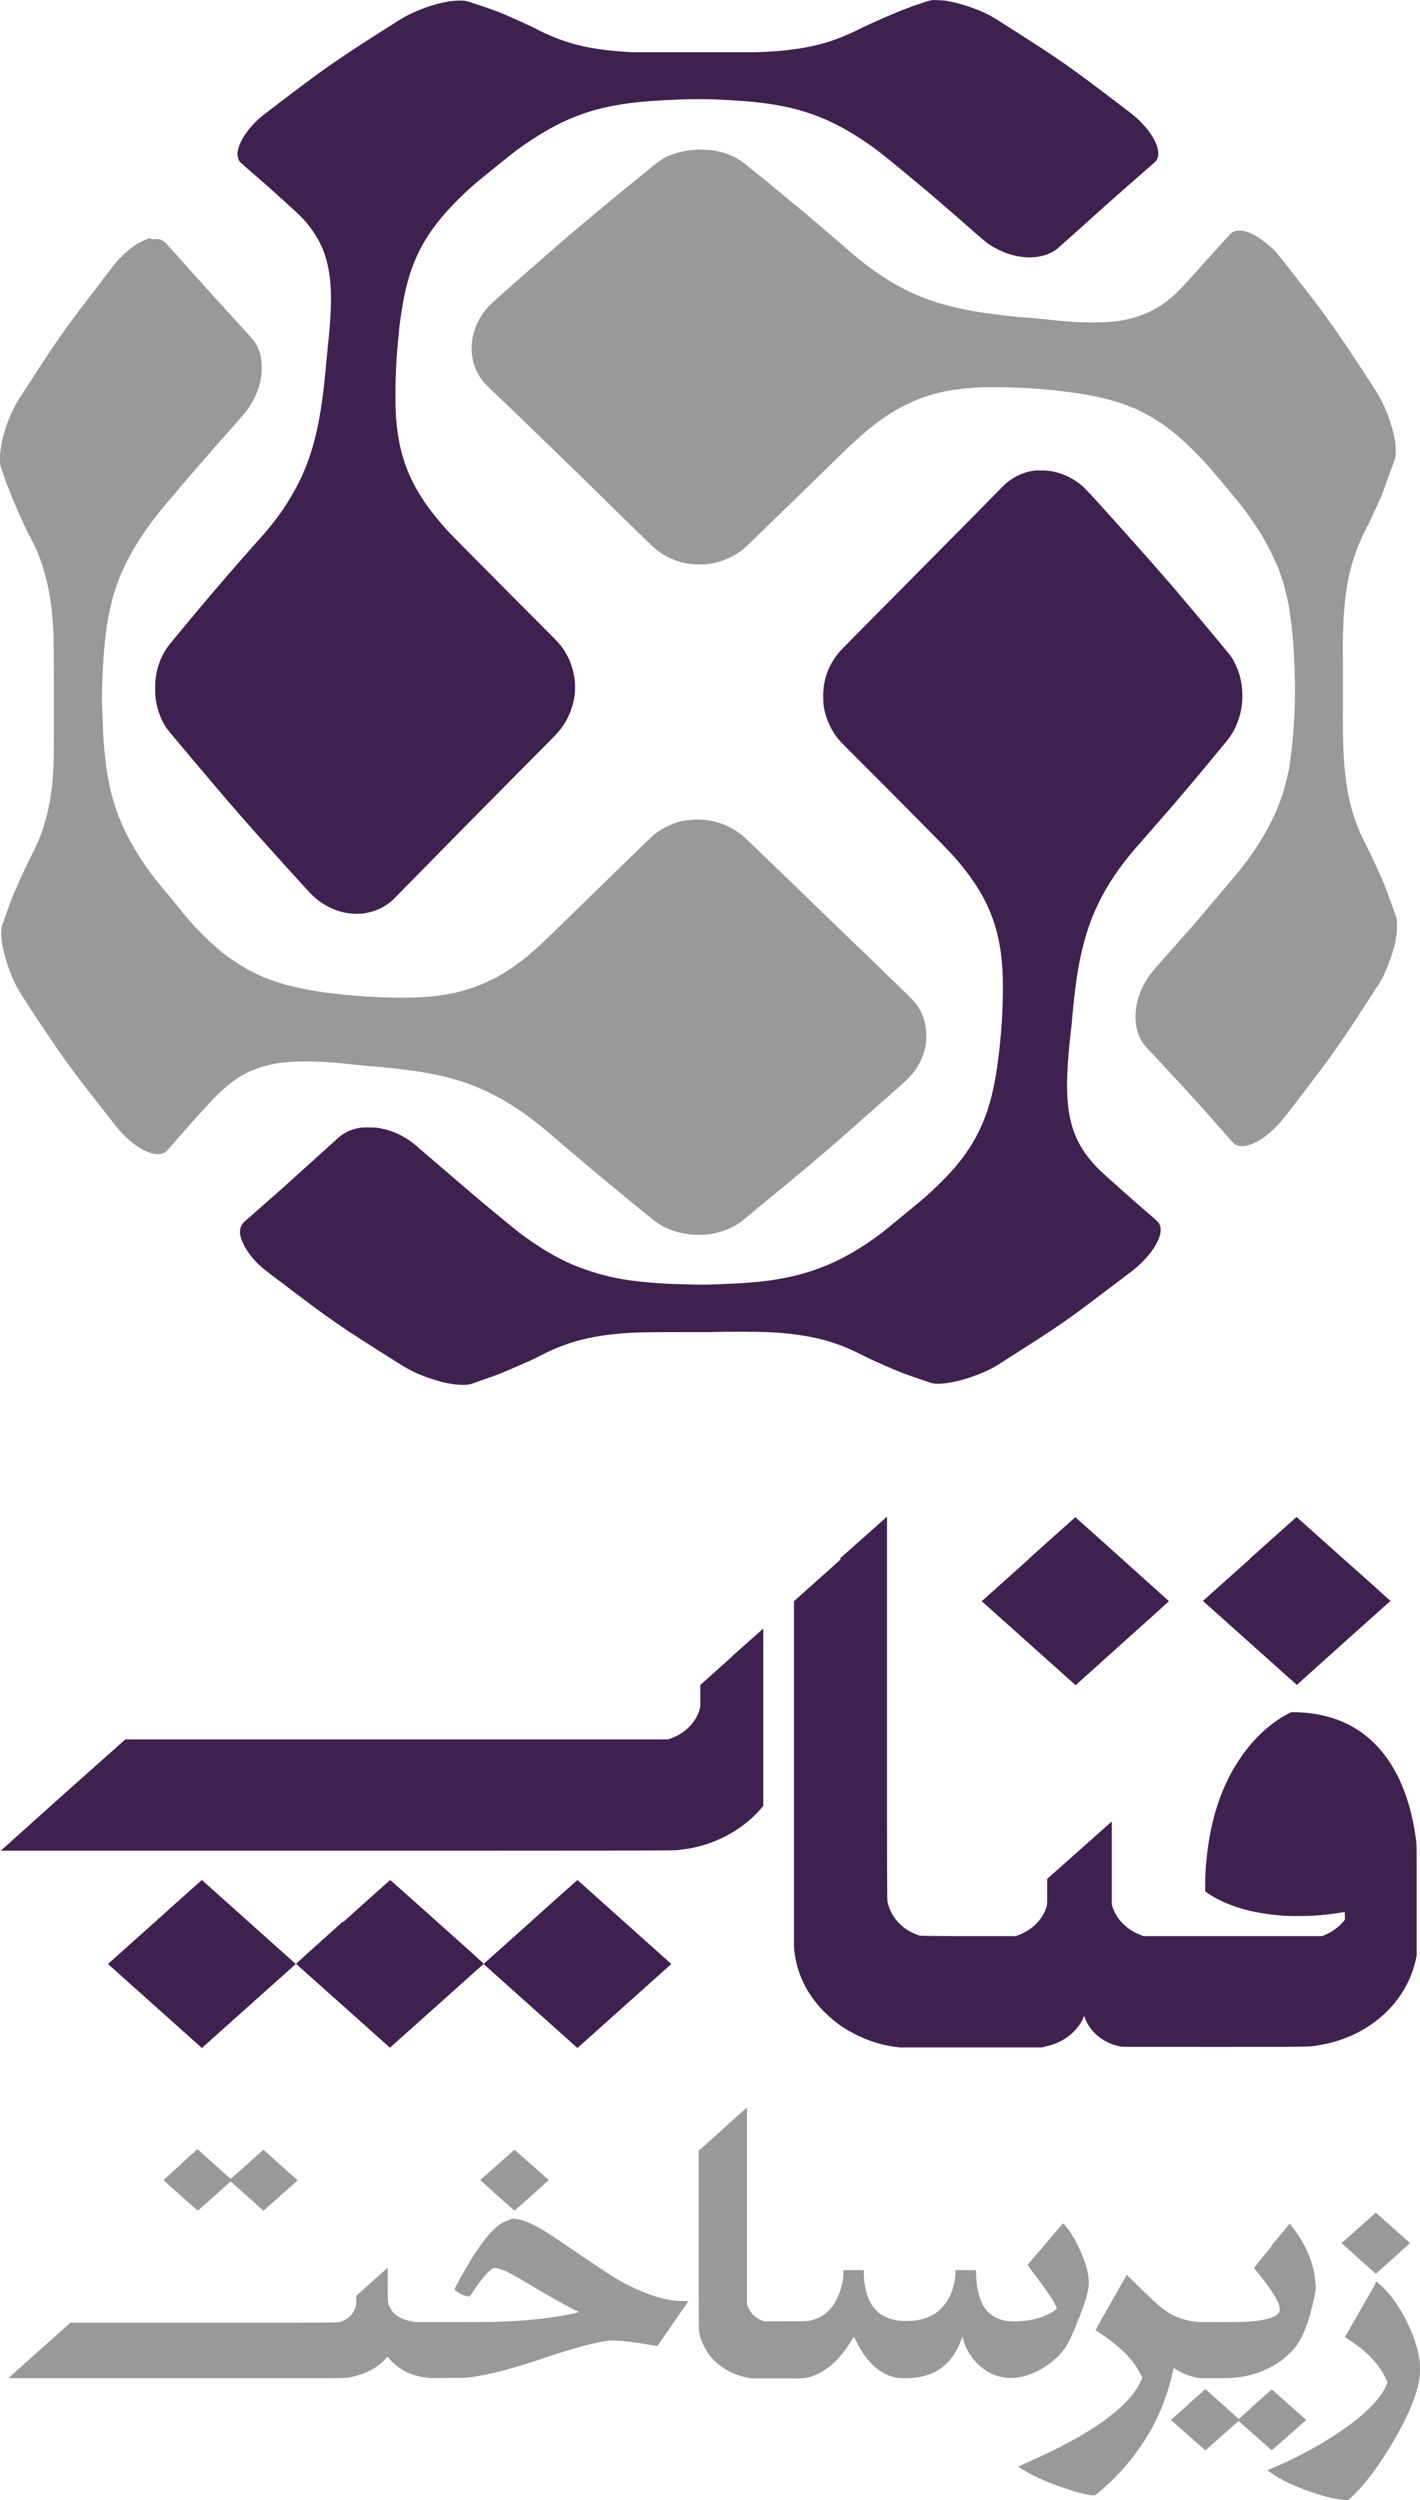 <svg xmlns="http://www.w3.org/2000/svg" fill="none" viewBox="19.53 18.24 51.42 90.48">
<path d="M53.31 18.24C53.2 18.26 53.14 18.27 52.92 18.35C52.78 18.4 52.64 18.44 52.62 18.45C52.6 18.45 52.52 18.48 52.46 18.51C52.4 18.53 52.34 18.55 52.33 18.56C52.06 18.65 51.09 19.07 50.59 19.32C49.51 19.86 48.5 20.08 46.89 20.13C46.67 20.13 46.29 20.13 45.72 20.13C45.26 20.13 44.72 20.13 44.53 20.13C43.83 20.13 42.59 20.13 42.4 20.13C41.19 20.06 40.45 19.92 39.65 19.61C39.45 19.53 39.09 19.37 38.92 19.27C38.83 19.22 38.07 18.88 37.82 18.77C37.49 18.63 37.31 18.57 36.74 18.38C36.42 18.27 36.37 18.26 36.18 18.26C35.67 18.26 34.96 18.46 34.3 18.79C34.15 18.86 33.98 18.97 33.1 19.53C31.79 20.37 31.32 20.69 29.96 21.72C28.95 22.49 28.94 22.49 28.74 22.7C28.36 23.09 28.13 23.52 28.13 23.82C28.13 23.93 28.17 24.05 28.23 24.11C28.25 24.13 28.45 24.31 28.67 24.5C29.14 24.9 29.37 25.11 29.9 25.59C30.42 26.06 30.58 26.22 30.76 26.47C31.25 27.11 31.47 27.79 31.51 28.78C31.53 29.31 31.49 29.95 31.39 30.9C31.36 31.16 31.34 31.41 31.32 31.64C31.29 31.96 31.24 32.43 31.19 32.76C30.99 34.22 30.65 35.26 30.03 36.28C29.74 36.77 29.33 37.31 28.88 37.8C28.76 37.93 28.69 38.01 28.19 38.58C27.29 39.61 27.06 39.89 26.19 40.93C25.55 41.7 25.55 41.71 25.44 41.91C25.29 42.2 25.2 42.49 25.16 42.85C25.14 42.98 25.15 43.35 25.16 43.49C25.21 43.87 25.33 44.22 25.51 44.51C25.6 44.66 25.56 44.6 26.49 45.71C27.88 47.36 28.4 47.96 29.82 49.53C29.98 49.71 30.25 50 30.41 50.18C30.57 50.36 30.75 50.55 30.81 50.61C31.28 51.08 31.91 51.34 32.53 51.31C32.68 51.31 32.75 51.29 32.89 51.26C33.2 51.19 33.47 51.05 33.71 50.85C33.74 50.82 33.89 50.68 34.02 50.54C34.16 50.4 34.46 50.09 34.69 49.86C35.87 48.66 36.94 47.57 37.4 47.11C37.54 46.97 38.01 46.49 38.45 46.05C38.89 45.61 39.35 45.14 39.48 45.01C39.61 44.88 39.75 44.73 39.79 44.68C40.09 44.31 40.28 43.86 40.34 43.39C40.36 43.26 40.36 42.97 40.34 42.84C40.28 42.33 40.06 41.83 39.71 41.46C39.68 41.42 39.07 40.81 38.35 40.09C35.64 37.36 35.8 37.53 35.51 37.19C34.49 36.01 34.02 34.95 33.89 33.56C33.86 33.22 33.85 33.04 33.85 32.54C33.85 31.75 33.89 31.07 33.97 30.32C33.98 30.22 33.99 30.12 33.99 30.1C34.02 29.81 34.1 29.32 34.16 29C34.45 27.55 35 26.57 36.13 25.45C36.44 25.14 36.7 24.91 37.06 24.62C37.19 24.51 37.47 24.29 37.68 24.12C38.18 23.71 38.41 23.54 38.8 23.29C39.54 22.8 40.21 22.48 40.97 22.25C41.48 22.1 42.13 21.98 42.82 21.92C43.17 21.89 43.21 21.89 43.53 21.87C44.14 21.84 44.31 21.83 44.78 21.83C45.25 21.83 45.41 21.83 46.03 21.87C48.09 21.98 49.31 22.35 50.74 23.29C51.19 23.59 51.4 23.75 52.14 24.36C53 25.07 53.26 25.29 53.8 25.76C54.06 25.98 54.25 26.15 54.89 26.71C55.21 26.99 55.32 27.08 55.54 27.2C56.08 27.51 56.72 27.63 57.23 27.51C57.46 27.46 57.67 27.36 57.83 27.23C57.86 27.2 58.1 26.99 58.37 26.75C59.68 25.57 60.01 25.28 60.89 24.51C61.12 24.31 61.33 24.12 61.36 24.1C61.6 23.87 61.45 23.35 61.01 22.84C60.8 22.6 60.67 22.48 60.25 22.16C58.22 20.61 57.91 20.4 56.04 19.21C55.82 19.07 55.6 18.93 55.55 18.9C55.44 18.83 55.17 18.69 54.99 18.62C54.55 18.44 54.09 18.31 53.73 18.26C53.62 18.25 53.35 18.24 53.3 18.24" fill="#3F214F"/>
<path d="M44.72 23.66C44.72 23.66 44.65 23.66 44.58 23.67C44.38 23.69 44.12 23.74 43.93 23.81C43.61 23.92 43.44 24.03 43.07 24.33C42.79 24.56 42.64 24.69 42.47 24.82C40.76 26.22 40.18 26.71 38.63 28.07C38.31 28.35 37.98 28.64 37.88 28.73C37.47 29.09 37.32 29.23 37.26 29.29C36.9 29.66 36.67 30.14 36.62 30.63C36.57 31.13 36.69 31.58 36.96 31.96C37.06 32.1 37.12 32.16 37.91 32.91C38.31 33.29 38.65 33.63 39.69 34.63C40.25 35.17 40.89 35.8 41.24 36.14C41.53 36.43 42.41 37.29 42.98 37.84C43.1 37.96 43.24 38.08 43.29 38.13C43.65 38.41 44.06 38.59 44.52 38.65C44.71 38.67 45 38.68 45.19 38.65C45.63 38.59 46.02 38.43 46.36 38.18C46.41 38.14 46.48 38.09 46.51 38.06C46.57 38.01 48.49 36.14 49.58 35.08C50.31 34.37 50.4 34.28 50.62 34.09C51.4 33.39 52.06 32.97 52.86 32.66C53.08 32.57 53.44 32.47 53.72 32.41C53.97 32.36 54.36 32.3 54.57 32.29C54.64 32.29 54.75 32.28 54.82 32.27C55.33 32.23 56.47 32.26 57.22 32.32C58.01 32.39 58.75 32.49 59.27 32.6C59.71 32.7 60.16 32.83 60.48 32.97C60.52 32.99 60.56 33 60.59 33.01C60.61 33.01 60.7 33.06 60.78 33.1C61.43 33.41 62.02 33.83 62.65 34.45C62.98 34.77 63.26 35.07 63.49 35.35C63.55 35.42 63.61 35.49 63.63 35.52C63.65 35.54 63.74 35.64 63.82 35.74C64.19 36.19 64.25 36.26 64.31 36.33C64.6 36.67 65.06 37.32 65.31 37.77C65.45 38.02 65.66 38.43 65.74 38.62C65.74 38.64 65.77 38.69 65.79 38.73C65.81 38.77 65.84 38.84 65.85 38.89C65.87 38.94 65.89 39 65.9 39.03C65.92 39.09 66.02 39.41 66.03 39.43C66.03 39.43 66.04 39.48 66.05 39.52C66.11 39.72 66.2 40.15 66.22 40.29C66.22 40.31 66.23 40.38 66.24 40.45C66.29 40.76 66.35 41.29 66.37 41.67C66.37 41.75 66.39 41.91 66.39 42.02C66.39 42.13 66.4 42.31 66.41 42.41C66.41 42.51 66.41 42.71 66.42 42.84C66.43 43.16 66.42 44.03 66.38 44.45C66.38 44.55 66.36 44.7 66.36 44.78C66.34 45.05 66.28 45.57 66.24 45.85C66.23 45.92 66.22 45.99 66.22 46C66.22 46.02 66.2 46.1 66.18 46.18C66.03 46.95 65.77 47.63 65.38 48.32C65.09 48.85 64.66 49.46 64.26 49.93C64.18 50.03 63.98 50.26 63.83 50.44C63.28 51.09 63.24 51.14 62.89 51.55C62.62 51.87 62.35 52.16 61.47 53.16C61.27 53.39 61.17 53.51 61.08 53.65C60.79 54.1 60.63 54.63 60.65 55.1C60.66 55.46 60.75 55.74 60.92 55.99C60.96 56.06 61.1 56.21 61.85 57.01C62.6 57.82 63.04 58.3 63.6 58.94C64.24 59.67 64.21 59.64 64.28 59.67C64.44 59.76 64.69 59.73 64.96 59.6C65.34 59.42 65.71 59.1 66.07 58.64C66.39 58.22 66.58 57.99 66.65 57.89C66.8 57.7 67.46 56.82 67.55 56.7C67.95 56.15 68.26 55.7 68.66 55.09C68.72 54.99 68.79 54.89 68.8 54.87C68.84 54.81 69.22 54.23 69.28 54.13C69.3 54.09 69.37 53.98 69.43 53.9C69.54 53.73 69.61 53.61 69.68 53.44C69.81 53.15 69.95 52.76 70.02 52.49C70.09 52.19 70.12 51.97 70.12 51.74C70.12 51.56 70.12 51.51 70.04 51.31C69.86 50.77 69.71 50.38 69.59 50.09C69.44 49.75 69.13 49.08 69.03 48.89C68.94 48.71 68.82 48.47 68.77 48.35C68.5 47.71 68.35 47.15 68.26 46.4C68.18 45.74 68.15 45.18 68.16 43.74C68.16 43.15 68.16 42.52 68.16 42.19C68.15 41.63 68.16 41.06 68.18 40.71C68.18 40.62 68.19 40.48 68.2 40.39C68.22 40.1 68.27 39.64 68.33 39.32C68.46 38.61 68.7 37.93 69.03 37.32C69.06 37.26 69.1 37.2 69.11 37.16C69.13 37.11 69.22 36.93 69.4 36.53C69.43 36.46 69.49 36.33 69.53 36.24C69.56 36.16 69.6 36.07 69.61 36.04C69.62 36.02 69.64 35.97 69.65 35.93C69.66 35.9 69.68 35.85 69.69 35.82C69.72 35.75 69.81 35.49 69.84 35.41C69.84 35.39 69.87 35.31 69.91 35.22C70.01 34.95 70.05 34.82 70.06 34.76C70.08 34.68 70.07 34.43 70.06 34.31C70.06 34.26 70.04 34.19 70.04 34.16C70.01 33.94 69.88 33.5 69.75 33.17C69.62 32.85 69.5 32.62 69.33 32.35C68.44 30.97 68.01 30.34 67.56 29.72C67.46 29.58 67 28.97 66.86 28.79C66.56 28.41 66.53 28.37 66.33 28.11C65.76 27.38 65.71 27.32 65.51 27.15C65.27 26.94 65.07 26.8 64.86 26.7C64.56 26.56 64.31 26.55 64.13 26.66C64.11 26.67 64.03 26.76 63.94 26.86C63.85 26.96 63.69 27.14 63.58 27.26C63.14 27.74 62.9 28.02 62.76 28.17C62.3 28.68 62.19 28.8 61.98 28.98C61.42 29.46 60.83 29.73 60.06 29.85C59.98 29.86 59.87 29.88 59.82 29.88C59.77 29.88 59.67 29.89 59.6 29.9C59.45 29.91 58.8 29.91 58.59 29.9C58.51 29.9 58.37 29.89 58.29 29.88C58.06 29.87 57.5 29.81 57.03 29.76C56.95 29.76 56.83 29.74 56.77 29.74C56.47 29.72 55.87 29.66 55.51 29.61C54.59 29.49 53.89 29.34 53.23 29.11C52.21 28.76 51.25 28.17 50.28 27.32C50.16 27.21 49.99 27.07 49.63 26.76C49.5 26.65 49.31 26.49 49.22 26.41C49.12 26.33 48.98 26.21 48.9 26.14C48.82 26.07 48.69 25.96 48.62 25.9C48.47 25.78 47.95 25.35 47.71 25.15C47.63 25.09 47.52 25 47.47 24.95C47.38 24.87 47.34 24.84 46.9 24.49C46.77 24.38 46.62 24.26 46.57 24.22C46.35 24.04 46.13 23.91 45.86 23.81C45.67 23.74 45.44 23.69 45.24 23.67C45.13 23.66 44.79 23.65 44.76 23.65" fill="#999999"/>
<path d="M24.99 26.86C24.85 26.88 24.66 26.97 24.49 27.07C24.22 27.23 23.89 27.54 23.68 27.8C23.62 27.88 23.54 27.98 23.35 28.23C23.3 28.29 23.23 28.38 23.2 28.43C22.16 29.77 21.72 30.37 21.04 31.41C20.9 31.63 20.78 31.81 20.29 32.57C20.09 32.87 19.95 33.16 19.82 33.49C19.63 34 19.53 34.45 19.53 34.83C19.53 35.04 19.53 35.08 19.65 35.4C19.7 35.55 19.75 35.7 19.76 35.71C19.76 35.73 19.79 35.8 19.82 35.86C19.9 36.09 20.03 36.41 20.16 36.69C20.19 36.76 20.24 36.87 20.27 36.94C20.39 37.21 20.55 37.56 20.59 37.62C20.65 37.72 20.79 38 20.84 38.12C20.93 38.33 21.05 38.63 21.09 38.79C21.32 39.54 21.42 40.2 21.47 41.23C21.47 41.44 21.48 42.05 21.48 43.32C21.48 45.87 21.48 45.82 21.45 46.25C21.45 46.33 21.43 46.45 21.43 46.52C21.43 46.58 21.41 46.71 21.4 46.8C21.33 47.36 21.24 47.75 21.09 48.22C20.98 48.56 20.81 48.94 20.63 49.28C20.58 49.38 20.49 49.56 20.26 50.06C20.22 50.16 20.17 50.26 20.16 50.29C20.15 50.32 20.12 50.38 20.1 50.42C20.02 50.59 19.9 50.92 19.84 51.07C19.84 51.1 19.79 51.2 19.76 51.3C19.73 51.4 19.69 51.5 19.68 51.53C19.67 51.56 19.65 51.62 19.63 51.66C19.54 51.89 19.56 52.27 19.68 52.74C19.74 52.98 19.85 53.31 19.94 53.53C19.96 53.57 19.98 53.62 19.99 53.65C19.99 53.67 20.05 53.77 20.1 53.88C20.19 54.05 20.22 54.12 20.52 54.57C20.54 54.61 20.61 54.71 20.66 54.79C20.83 55.05 20.96 55.25 21.12 55.48C21.7 56.36 22.09 56.9 22.72 57.71C22.96 58.02 23.28 58.43 23.52 58.73C23.58 58.8 23.67 58.93 23.73 59C23.96 59.29 24.24 59.55 24.52 59.74C24.71 59.86 24.85 59.93 25.03 59.98C25.12 60 25.15 60.01 25.24 60.01C25.33 60.01 25.35 60.01 25.41 59.99C25.52 59.95 25.53 59.95 25.82 59.61C26.21 59.16 26.6 58.72 26.97 58.32C27.03 58.26 27.14 58.13 27.23 58.04C27.6 57.65 27.95 57.36 28.31 57.15C28.41 57.09 28.6 57 28.66 56.98C28.68 56.98 28.74 56.95 28.79 56.93C29.01 56.84 29.29 56.77 29.58 56.72C29.65 56.71 29.76 56.7 29.82 56.69C29.88 56.69 29.97 56.68 30.02 56.67C30.29 56.65 30.85 56.65 31.2 56.67C31.27 56.67 31.39 56.68 31.48 56.69C31.64 56.69 31.97 56.73 32.35 56.77C32.66 56.8 33 56.84 33.1 56.84C33.19 56.84 33.53 56.88 33.83 56.91C34.64 57 35.3 57.11 35.87 57.27C36.1 57.33 36.45 57.44 36.61 57.51C36.64 57.51 36.7 57.54 36.74 57.56C37.04 57.68 37.35 57.83 37.7 58.02C37.91 58.14 38.26 58.36 38.5 58.53C38.86 58.79 39.13 59 39.57 59.38C39.81 59.59 40.35 60.05 40.82 60.44C40.93 60.53 41.07 60.65 41.14 60.71C41.33 60.87 41.89 61.33 42.29 61.66C42.36 61.72 42.47 61.81 42.53 61.86C43.32 62.5 43.33 62.51 43.51 62.61C43.98 62.86 44.53 62.97 45.11 62.92C45.55 62.88 45.98 62.72 46.32 62.49C46.36 62.46 46.49 62.36 46.62 62.25C46.75 62.14 47.05 61.89 47.31 61.68C47.56 61.47 47.95 61.15 48.17 60.97C49.16 60.15 49.53 59.83 50.54 58.94C50.9 58.62 51.08 58.46 51.62 57.99C51.74 57.88 51.94 57.7 52.07 57.59C52.43 57.27 52.57 57.12 52.72 56.9C52.91 56.6 53.05 56.23 53.07 55.89C53.1 55.42 53 55.01 52.75 54.64C52.64 54.49 52.61 54.45 51.95 53.81C51.84 53.71 51.58 53.45 51.35 53.23C51.13 53.01 50.62 52.52 50.22 52.14C49.82 51.76 49.32 51.27 49.09 51.05C48.86 50.83 48.44 50.41 48.14 50.13C47.84 49.84 47.35 49.37 47.05 49.08C46.49 48.54 46.42 48.47 46.28 48.38C45.86 48.07 45.33 47.9 44.8 47.9C44.67 47.9 44.43 47.92 44.33 47.94C44.28 47.94 44.23 47.96 44.21 47.96C44.19 47.96 44.13 47.98 44.09 47.99C43.73 48.1 43.41 48.28 43.16 48.49C43.13 48.52 42.69 48.95 42.17 49.45C40.93 50.66 40.88 50.71 40.21 51.36C39.89 51.67 39.55 52 39.46 52.09C38.96 52.57 38.69 52.81 38.34 53.07C37.6 53.62 36.95 53.93 36.09 54.15C35.87 54.2 35.5 54.27 35.17 54.3C34.26 54.4 32.64 54.34 31.32 54.16C30.57 54.06 30.01 53.93 29.49 53.76C29.41 53.73 29.38 53.72 29.24 53.67C28.67 53.45 28.12 53.13 27.59 52.72C27.18 52.39 26.62 51.84 26.29 51.44C26.24 51.38 26.14 51.26 26.07 51.17C26 51.08 25.88 50.94 25.81 50.85C25.74 50.76 25.62 50.62 25.55 50.54C25.48 50.45 25.37 50.33 25.32 50.26C25.22 50.15 24.98 49.83 24.86 49.66C24.17 48.68 23.77 47.83 23.53 46.82C23.47 46.55 23.38 46.07 23.36 45.85C23.36 45.81 23.34 45.69 23.33 45.58C23.3 45.35 23.27 44.89 23.26 44.71C23.26 44.64 23.26 44.56 23.26 44.52C23.26 44.43 23.23 43.89 23.22 43.66C23.22 43.46 23.22 43.09 23.25 42.59C23.25 42.44 23.27 42.26 23.27 42.21C23.29 41.76 23.37 41.03 23.44 40.64C23.45 40.58 23.46 40.51 23.47 40.49C23.49 40.38 23.58 39.99 23.64 39.77C23.96 38.69 24.56 37.65 25.5 36.53C26.57 35.26 26.7 35.12 27.39 34.33C27.53 34.18 27.74 33.94 27.85 33.81C27.97 33.68 28.14 33.48 28.23 33.38C28.41 33.18 28.51 33.05 28.59 32.92C28.87 32.47 29.01 32.01 29.01 31.55C29.01 31.13 28.9 30.77 28.66 30.5C28.64 30.48 28.58 30.41 28.53 30.35C28.48 30.29 28.33 30.13 28.2 29.99C28.07 29.85 27.85 29.6 27.71 29.45C27.57 29.3 27.38 29.09 27.28 28.98C27.18 28.87 27.07 28.75 27.03 28.7C26.9 28.55 26.23 27.82 25.89 27.43C25.59 27.1 25.5 27 25.47 26.98C25.42 26.94 25.35 26.91 25.3 26.9C25.23 26.88 25.09 26.89 25.01 26.9" fill="#999999"/>
<path d="M57.12 35.26C56.71 35.28 56.32 35.44 56 35.7C55.91 35.77 55.91 35.77 54.98 36.72C54.62 37.09 54.16 37.55 53.96 37.75C53.76 37.95 53.33 38.39 53 38.72C52.67 39.05 52.29 39.44 52.15 39.58C51.92 39.81 50.56 41.18 50.14 41.61C49.93 41.82 49.84 41.93 49.74 42.08C49.45 42.52 49.32 43 49.34 43.53C49.34 43.75 49.37 43.92 49.43 44.12C49.51 44.39 49.65 44.67 49.81 44.89C49.93 45.05 49.94 45.06 50.76 45.88C50.91 46.03 51.27 46.39 51.55 46.67C51.83 46.95 52.43 47.56 52.89 48.02C53.75 48.89 53.88 49.03 54.09 49.26C55.05 50.35 55.54 51.31 55.74 52.51C55.85 53.15 55.87 53.9 55.82 54.98C55.78 55.79 55.67 56.77 55.54 57.44C55.28 58.77 54.82 59.71 53.94 60.68C53.77 60.87 53.28 61.35 53.06 61.54C52.88 61.7 51.58 62.77 51.42 62.89C50.12 63.86 48.97 64.35 47.48 64.57C47.13 64.62 46.86 64.65 46.22 64.69C46.11 64.69 45.6 64.72 45.25 64.73C44.89 64.74 44.55 64.73 43.9 64.71C43.2 64.68 42.55 64.62 42.04 64.53C41.57 64.45 41.06 64.31 40.66 64.16C40.61 64.14 40.55 64.12 40.52 64.11C40.2 64 39.68 63.74 39.3 63.51C39.03 63.35 38.61 63.06 38.37 62.88C38.22 62.77 37.08 61.83 36.66 61.47C36.25 61.12 35.58 60.55 34.78 59.86C34.48 59.59 34.39 59.53 34.19 59.41C33.87 59.22 33.53 59.1 33.15 59.05C33.05 59.04 32.69 59.04 32.6 59.05C32.27 59.1 32 59.22 31.79 59.41C31.75 59.44 31.48 59.69 31.18 59.96C29.94 61.08 29.69 61.31 28.58 62.28C28.46 62.38 28.35 62.48 28.33 62.51C28.24 62.61 28.2 62.77 28.23 62.94C28.3 63.28 28.57 63.71 28.98 64.08C29.06 64.15 29.26 64.31 29.57 64.54C31.57 66.06 31.77 66.2 34.03 67.62C34.42 67.87 34.83 68.05 35.34 68.2C35.7 68.31 36.01 68.36 36.29 68.36C36.48 68.36 36.54 68.35 36.7 68.29C36.77 68.27 36.84 68.24 36.87 68.23C36.95 68.2 37.3 68.08 37.44 68.03C37.68 67.94 37.92 67.84 38.28 67.68C38.8 67.45 38.86 67.43 39.1 67.3C40.12 66.77 41.08 66.54 42.49 66.47C42.82 66.45 44.04 66.45 44.55 66.45C44.78 66.45 45.04 66.45 45.2 66.45C46.07 66.43 46.89 66.43 47.51 66.46C47.75 66.47 47.8 66.48 48.1 66.51C48.67 66.57 49.24 66.68 49.71 66.84C50.1 66.97 50.35 67.08 50.79 67.3C51.02 67.42 51.16 67.48 51.61 67.68C52.11 67.9 52.33 67.98 52.98 68.2C53.1 68.24 53.22 68.28 53.24 68.29C53.38 68.33 53.59 68.33 53.85 68.29C54.33 68.22 54.88 68.04 55.37 67.8C55.53 67.72 55.55 67.71 55.8 67.55C55.89 67.49 56.03 67.4 56.11 67.35C57.55 66.44 58.07 66.09 58.91 65.46C59.28 65.18 59.59 64.95 60.51 64.25C61.04 63.84 61.43 63.34 61.54 62.92C61.56 62.82 61.57 62.69 61.54 62.61C61.51 62.51 61.48 62.47 61.27 62.29C60.5 61.63 59.55 60.78 59.32 60.56C58.63 59.87 58.29 59.16 58.2 58.18C58.18 57.95 58.17 57.72 58.17 57.5C58.17 57.08 58.21 56.41 58.29 55.72C58.32 55.45 58.35 55.19 58.36 55.03C58.43 54.24 58.53 53.44 58.66 52.86C58.99 51.29 59.62 50.08 60.84 48.72C60.94 48.61 61.51 47.95 61.94 47.46C62.52 46.78 62.79 46.47 63.86 45.17C64.13 44.85 64.24 44.66 64.35 44.36C64.55 43.84 64.57 43.23 64.42 42.68C64.35 42.45 64.23 42.17 64.1 41.99C64.03 41.89 62.97 40.62 62.14 39.64C61.46 38.85 60.88 38.19 59.43 36.58C59.07 36.18 58.82 35.92 58.77 35.87C58.3 35.45 57.71 35.23 57.12 35.27" fill="#3F214F"/>
<path d="M64.79 74.66L63.09 76.18L64.79 77.7L66.49 79.22L68.18 77.7C69.11 76.87 69.88 76.18 69.88 76.18C69.88 76.18 69.12 75.49 68.18 74.66L66.48 73.14L64.78 74.66H64.79Z" fill="#3F214F"/>
<path d="M56.78 74.67L55.08 76.19L56.78 77.71L58.48 79.23L60.17 77.71C61.1 76.88 61.86 76.19 61.86 76.19C61.86 76.19 58.48 73.15 58.47 73.15C58.47 73.15 57.7 73.83 56.77 74.67" fill="#3F214F"/>
<path d="M49.97 74.68L48.28 76.19V82.37C48.28 86.4 48.28 88.6 48.28 88.69C48.34 89.52 48.66 90.27 49.25 90.92C49.44 91.13 49.76 91.41 50.01 91.58C50.42 91.85 50.89 92.07 51.36 92.2C51.6 92.27 51.9 92.32 52.12 92.34C52.2 92.34 52.91 92.34 54.75 92.34H57.27L57.41 92.3C57.76 92.22 58.01 92.1 58.25 91.91C58.47 91.74 58.67 91.49 58.76 91.27L58.79 91.19L58.82 91.28C58.89 91.48 59.03 91.69 59.19 91.84C59.43 92.08 59.78 92.25 60.12 92.31C60.19 92.32 60.51 92.32 63.55 92.32C67.23 92.32 66.93 92.32 67.29 92.26C68.46 92.07 69.49 91.47 70.15 90.58C70.48 90.13 70.7 89.64 70.81 89.11L70.83 88.99V87C70.83 85.06 70.83 85.01 70.81 84.85C70.64 83.52 70.22 82.41 69.56 81.62C68.89 80.81 67.98 80.34 66.84 80.23C66.65 80.21 66.33 80.2 66.29 80.21C66.26 80.21 66.2 80.25 66.07 80.32C65.32 80.74 64.65 81.45 64.15 82.34C63.62 83.29 63.31 84.4 63.2 85.75C63.18 85.99 63.17 86.28 63.17 86.49V86.69L63.21 86.72C63.35 86.83 63.62 86.98 63.87 87.09C64.46 87.35 65.1 87.5 65.97 87.57C66.17 87.59 66.87 87.59 67.1 87.57C67.44 87.55 67.79 87.51 68.08 87.46C68.15 87.45 68.21 87.44 68.22 87.44C68.22 87.44 68.23 87.47 68.23 87.58V87.72L68.16 87.8C67.99 88 67.73 88.18 67.48 88.28L67.41 88.31H64.17H60.93L60.83 88.27C60.32 88.07 59.96 87.7 59.81 87.24L59.79 87.16V84.16L58.62 85.2L57.45 86.24V86.7C57.45 87.16 57.45 87.16 57.43 87.24C57.29 87.7 56.92 88.08 56.42 88.27L56.31 88.31H54.6C53.46 88.31 52.867 88.303 52.82 88.29C52.72 88.26 52.54 88.18 52.44 88.12C52.18 87.97 51.97 87.75 51.83 87.5C51.76 87.37 51.71 87.25 51.67 87.08C51.65 87.02 51.65 86.37 51.65 80.07V73.13L49.95 74.64L49.97 74.68Z" fill="#3F214F"/>
<path d="M46.03 78.2L44.89 79.22V79.62C44.89 79.99 44.89 80.02 44.87 80.09C44.73 80.58 44.33 80.98 43.81 81.16L43.73 81.19H24.07L21.81 83.2C20.57 84.31 19.56 85.22 19.56 85.22C19.56 85.22 25.04 85.22 31.74 85.22C41.08 85.22 43.95 85.22 44.03 85.2C44.53 85.15 44.85 85.08 45.24 84.94C45.97 84.68 46.62 84.24 47.1 83.68L47.17 83.6V80.39C47.17 78.62 47.17 77.18 47.17 77.18C47.17 77.18 46.65 77.64 46.02 78.2" fill="#3F214F"/>
<path d="M25.14 87.8L23.44 89.32L25.14 90.84L26.84 92.36L28.54 90.84L30.24 89.32L28.54 87.8C27.61 86.97 26.84 86.28 26.84 86.28C26.84 86.28 26.07 86.96 25.14 87.8Z" fill="#3F214F"/>
<path d="M31.94 87.79C31.01 88.62 30.25 89.31 30.25 89.31C30.25 89.31 31.01 90 31.95 90.83L33.65 92.35L35.35 90.83C36.28 90 37.05 89.31 37.05 89.31C37.05 89.3 33.67 86.28 33.66 86.28C33.66 86.28 32.89 86.96 31.96 87.8" fill="#3F214F"/>
<path d="M38.74 87.8L37.04 89.32L38.74 90.84L40.44 92.36L42.14 90.84L43.84 89.32L42.14 87.8C41.2 86.96 40.44 86.28 40.44 86.28C40.44 86.28 39.67 86.96 38.74 87.8Z" fill="#3F214F"/>
<path d="M45.69 95.31L44.83 96.08V99.32C44.83 102.36 44.83 102.56 44.85 102.65C44.87 102.77 44.91 102.9 44.95 103C45 103.12 45.12 103.34 45.2 103.45C45.56 103.93 46.15 104.25 46.78 104.32C46.85 104.32 47.15 104.32 47.74 104.32C48.59 104.32 48.6 104.32 48.7 104.3C48.92 104.26 49.13 104.18 49.32 104.06C49.72 103.82 50.06 103.45 50.4 102.89C50.43 102.85 50.45 102.81 50.45 102.81C50.45 102.81 50.48 102.87 50.52 102.94C50.85 103.64 51.29 104.08 51.8 104.24C51.95 104.29 52.07 104.31 52.27 104.31C52.8 104.32 53.26 104.2 53.62 103.94C53.69 103.89 53.86 103.74 53.92 103.66C54.09 103.46 54.23 103.21 54.34 102.92C54.38 102.81 54.38 102.8 54.39 102.82C54.39 102.84 54.41 102.89 54.42 102.93C54.54 103.41 54.92 103.88 55.38 104.12C55.72 104.3 56.14 104.35 56.57 104.25C57.03 104.14 57.57 103.82 57.91 103.45C58.09 103.25 58.18 103.11 58.32 102.81C58.65 102.06 58.87 101.47 58.94 101.07C59 100.74 58.91 100.28 58.66 99.72C58.52 99.41 58.38 99.15 58.24 98.96C58.16 98.85 58.04 98.7 58.02 98.71C58.02 98.71 56.76 100.18 56.74 100.21C56.74 100.21 56.79 100.29 56.85 100.37C57.39 101.07 57.78 101.64 57.79 101.77C57.79 101.81 57.79 101.82 57.66 101.9C57.36 102.09 56.98 102.21 56.54 102.24C56.36 102.26 56.13 102.26 56.02 102.24C55.42 102.17 55.06 101.79 54.93 101.09C54.9 100.93 54.87 100.62 54.87 100.44V100.4H54.5H54.13V100.52C54.09 101.1 53.88 101.56 53.52 101.87C53.23 102.12 52.84 102.24 52.34 102.24C51.36 102.24 50.85 101.68 50.81 100.55V100.4H50.44C50.11 100.4 50.07 100.4 50.07 100.41C50.07 100.41 50.07 100.46 50.07 100.51C50.07 100.75 50 101.07 49.88 101.34C49.77 101.59 49.65 101.77 49.48 101.92C49.32 102.06 49.19 102.13 48.99 102.19C48.8 102.25 48.76 102.25 47.93 102.25H47.19L47.11 102.22C46.87 102.12 46.69 101.94 46.61 101.71L46.58 101.63V98.07V94.51L45.72 95.28L45.69 95.31Z" fill="#999999"/>
<path d="M26.07 96.58C25.73 96.88 25.46 97.14 25.45 97.14C25.45 97.14 25.73 97.4 26.07 97.7L26.69 98.25L27.29 97.72L27.88 97.19L28.48 97.72L29.07 98.25L29.69 97.7L30.31 97.15L29.69 96.6L29.07 96.04L28.48 96.57L27.88 97.1L27.28 96.56L26.68 96.02L26.07 96.57V96.58Z" fill="#999999"/>
<path d="M37.54 96.59L36.92 97.14L37.54 97.7L38.16 98.25L38.78 97.7L39.4 97.14L38.78 96.59C38.44 96.29 38.16 96.04 38.16 96.04C38.16 96.04 37.88 96.29 37.54 96.59Z" fill="#999999"/>
<path d="M68.73 98.87L68.11 99.42L68.73 99.98L69.35 100.53L69.97 99.98L70.59 99.42L69.97 98.87C69.63 98.57 69.35 98.32 69.35 98.32C69.35 98.32 69.07 98.57 68.73 98.87Z" fill="#999999"/>
<path d="M37.96 98.59C37.88 98.61 37.74 98.67 37.65 98.73C37.36 98.92 36.99 99.37 36.61 99.98C36.41 100.31 35.99 101.05 35.99 101.09C35.99 101.11 36.05 101.16 36.12 101.21C36.24 101.29 36.41 101.35 36.5 101.35H36.55L36.67 101.16C36.81 100.95 36.95 100.76 37.06 100.63C37.15 100.52 37.32 100.36 37.38 100.34C37.47 100.3 37.6 100.34 37.83 100.43C38 100.51 38.17 100.6 38.69 100.91C39.41 101.34 39.95 101.64 40.36 101.85C40.43 101.88 40.49 101.92 40.49 101.92C40.49 101.92 40.4 101.94 40.3 101.97C39.69 102.1 38.98 102.19 38.19 102.24C37.63 102.27 37.51 102.28 36.04 102.28H34.59L34.47 102.26C34.06 102.19 33.8 102.04 33.66 101.77C33.57 101.6 33.57 101.62 33.57 100.92V100.31L33 100.82L32.43 101.33V101.49C32.43 101.62 32.43 101.66 32.41 101.72C32.35 101.95 32.17 102.15 31.92 102.25C31.78 102.31 32.12 102.3 26.88 102.3H22.08L20.96 103.3C20.34 103.85 19.84 104.3 19.84 104.31C19.84 104.31 30.03 104.31 31.08 104.31C32.04 104.31 32.11 104.31 32.33 104.25C32.64 104.18 32.95 104.05 33.2 103.87C33.29 103.81 33.51 103.6 33.54 103.56C33.54 103.54 33.56 103.53 33.56 103.53C33.56 103.53 33.58 103.55 33.6 103.57C33.65 103.64 33.77 103.76 33.85 103.83C34.18 104.1 34.56 104.25 35.05 104.3C35.17 104.31 35.29 104.31 35.8 104.3C36.44 104.3 36.44 104.3 36.79 104.24C37.32 104.16 38.08 103.96 38.87 103.7C39.02 103.65 39.25 103.57 39.38 103.53C40.38 103.2 41.16 102.99 41.6 102.95C41.85 102.93 42.29 102.97 43.1 103.11C43.23 103.13 43.34 103.15 43.34 103.14L44.46 101.52C44.46 101.52 44.38 101.52 44.29 101.52C43.97 101.52 43.66 101.47 43.29 101.36C42.83 101.22 42.24 100.95 41.8 100.68C41.47 100.47 40.82 100.04 40.03 99.5C39.58 99.2 39.45 99.11 39.26 98.99C38.89 98.77 38.59 98.63 38.35 98.57C38.23 98.54 38.09 98.53 38.01 98.55" fill="#999999"/>
<path d="M65.58 99.53C65.23 99.96 64.94 100.31 64.94 100.32C64.94 100.32 65.01 100.42 65.1 100.52C65.52 101.04 65.78 101.44 65.85 101.67C65.88 101.77 65.88 101.86 65.85 101.92C65.76 102.08 65.45 102.19 64.98 102.24C64.68 102.27 64.57 102.28 63.73 102.28C62.98 102.28 62.89 102.28 62.78 102.26C62.35 102.2 61.98 102.06 61.67 101.82C61.47 101.68 61.02 101.25 60.54 100.77C60.43 100.66 60.33 100.57 60.33 100.57C60.33 100.57 60.18 100.83 59.46 102.1L59.2 102.57L59.38 102.69C59.97 103.09 60.4 103.48 60.66 103.87C60.76 104.02 60.89 104.26 60.89 104.3C60.89 104.32 60.83 104.45 60.77 104.56C60.47 105.11 59.82 105.69 58.85 106.28C58.27 106.63 57.65 106.95 56.82 107.32L56.4 107.51L56.51 107.58C56.94 107.86 57.48 108.1 58.26 108.35C58.59 108.46 58.89 108.53 59.08 108.55H59.18L59.3 108.46C60.09 107.8 60.77 106.98 61.24 106.12C61.58 105.5 61.83 104.82 61.99 104.12C62.01 104.02 62.03 103.95 62.03 103.94C62.03 103.94 62.05 103.94 62.08 103.97C62.32 104.13 62.59 104.23 62.86 104.29C62.96 104.31 62.99 104.31 63.44 104.31C63.94 104.31 64.1 104.31 64.35 104.28C64.93 104.21 65.44 104.01 65.88 103.71C66.01 103.62 66.25 103.4 66.36 103.28C66.7 102.9 66.95 102.25 67.15 101.24C67.17 101.12 67.18 101.09 67.17 100.95C67.14 100.28 66.89 99.61 66.44 98.99C66.33 98.85 66.24 98.72 66.23 98.72C66.23 98.72 65.94 99.07 65.58 99.5" fill="#999999"/>
<path d="M69.34 100.89C69.34 100.89 69.06 101.37 68.77 101.88C68.48 102.39 68.23 102.82 68.23 102.82C68.23 102.82 68.29 102.86 68.36 102.91C69.02 103.33 69.48 103.81 69.73 104.36L69.77 104.46L69.74 104.54C69.57 104.98 69.08 105.51 68.33 106.05C67.53 106.63 66.57 107.16 65.55 107.59L65.42 107.64L65.49 107.69C65.74 107.89 66.18 108.12 66.73 108.33C67.36 108.57 67.85 108.69 68.25 108.72H68.35L68.45 108.63C68.96 108.16 69.48 107.46 69.99 106.59C70.52 105.69 70.83 104.94 70.93 104.33C70.96 104.16 70.96 103.81 70.93 103.63C70.86 103.2 70.72 102.76 70.47 102.26C70.18 101.67 69.81 101.17 69.45 100.88L69.37 100.81L69.33 100.87L69.34 100.89Z" fill="#999999"/>
<path d="M62.55 105.27L61.93 105.82L62.55 106.37C62.89 106.67 63.17 106.92 63.18 106.92C63.18 106.92 63.46 106.68 63.78 106.39L64.38 105.86L64.98 106.39C65.31 106.68 65.58 106.92 65.58 106.92C65.58 106.92 65.87 106.67 66.21 106.37L66.83 105.82L66.21 105.27C65.87 104.97 65.59 104.72 65.58 104.72C65.58 104.72 65.3 104.96 64.98 105.25L64.39 105.79L63.79 105.25C63.46 104.96 63.19 104.71 63.18 104.71C63.17 104.71 62.89 104.96 62.55 105.26" fill="#999999"/>
</svg>